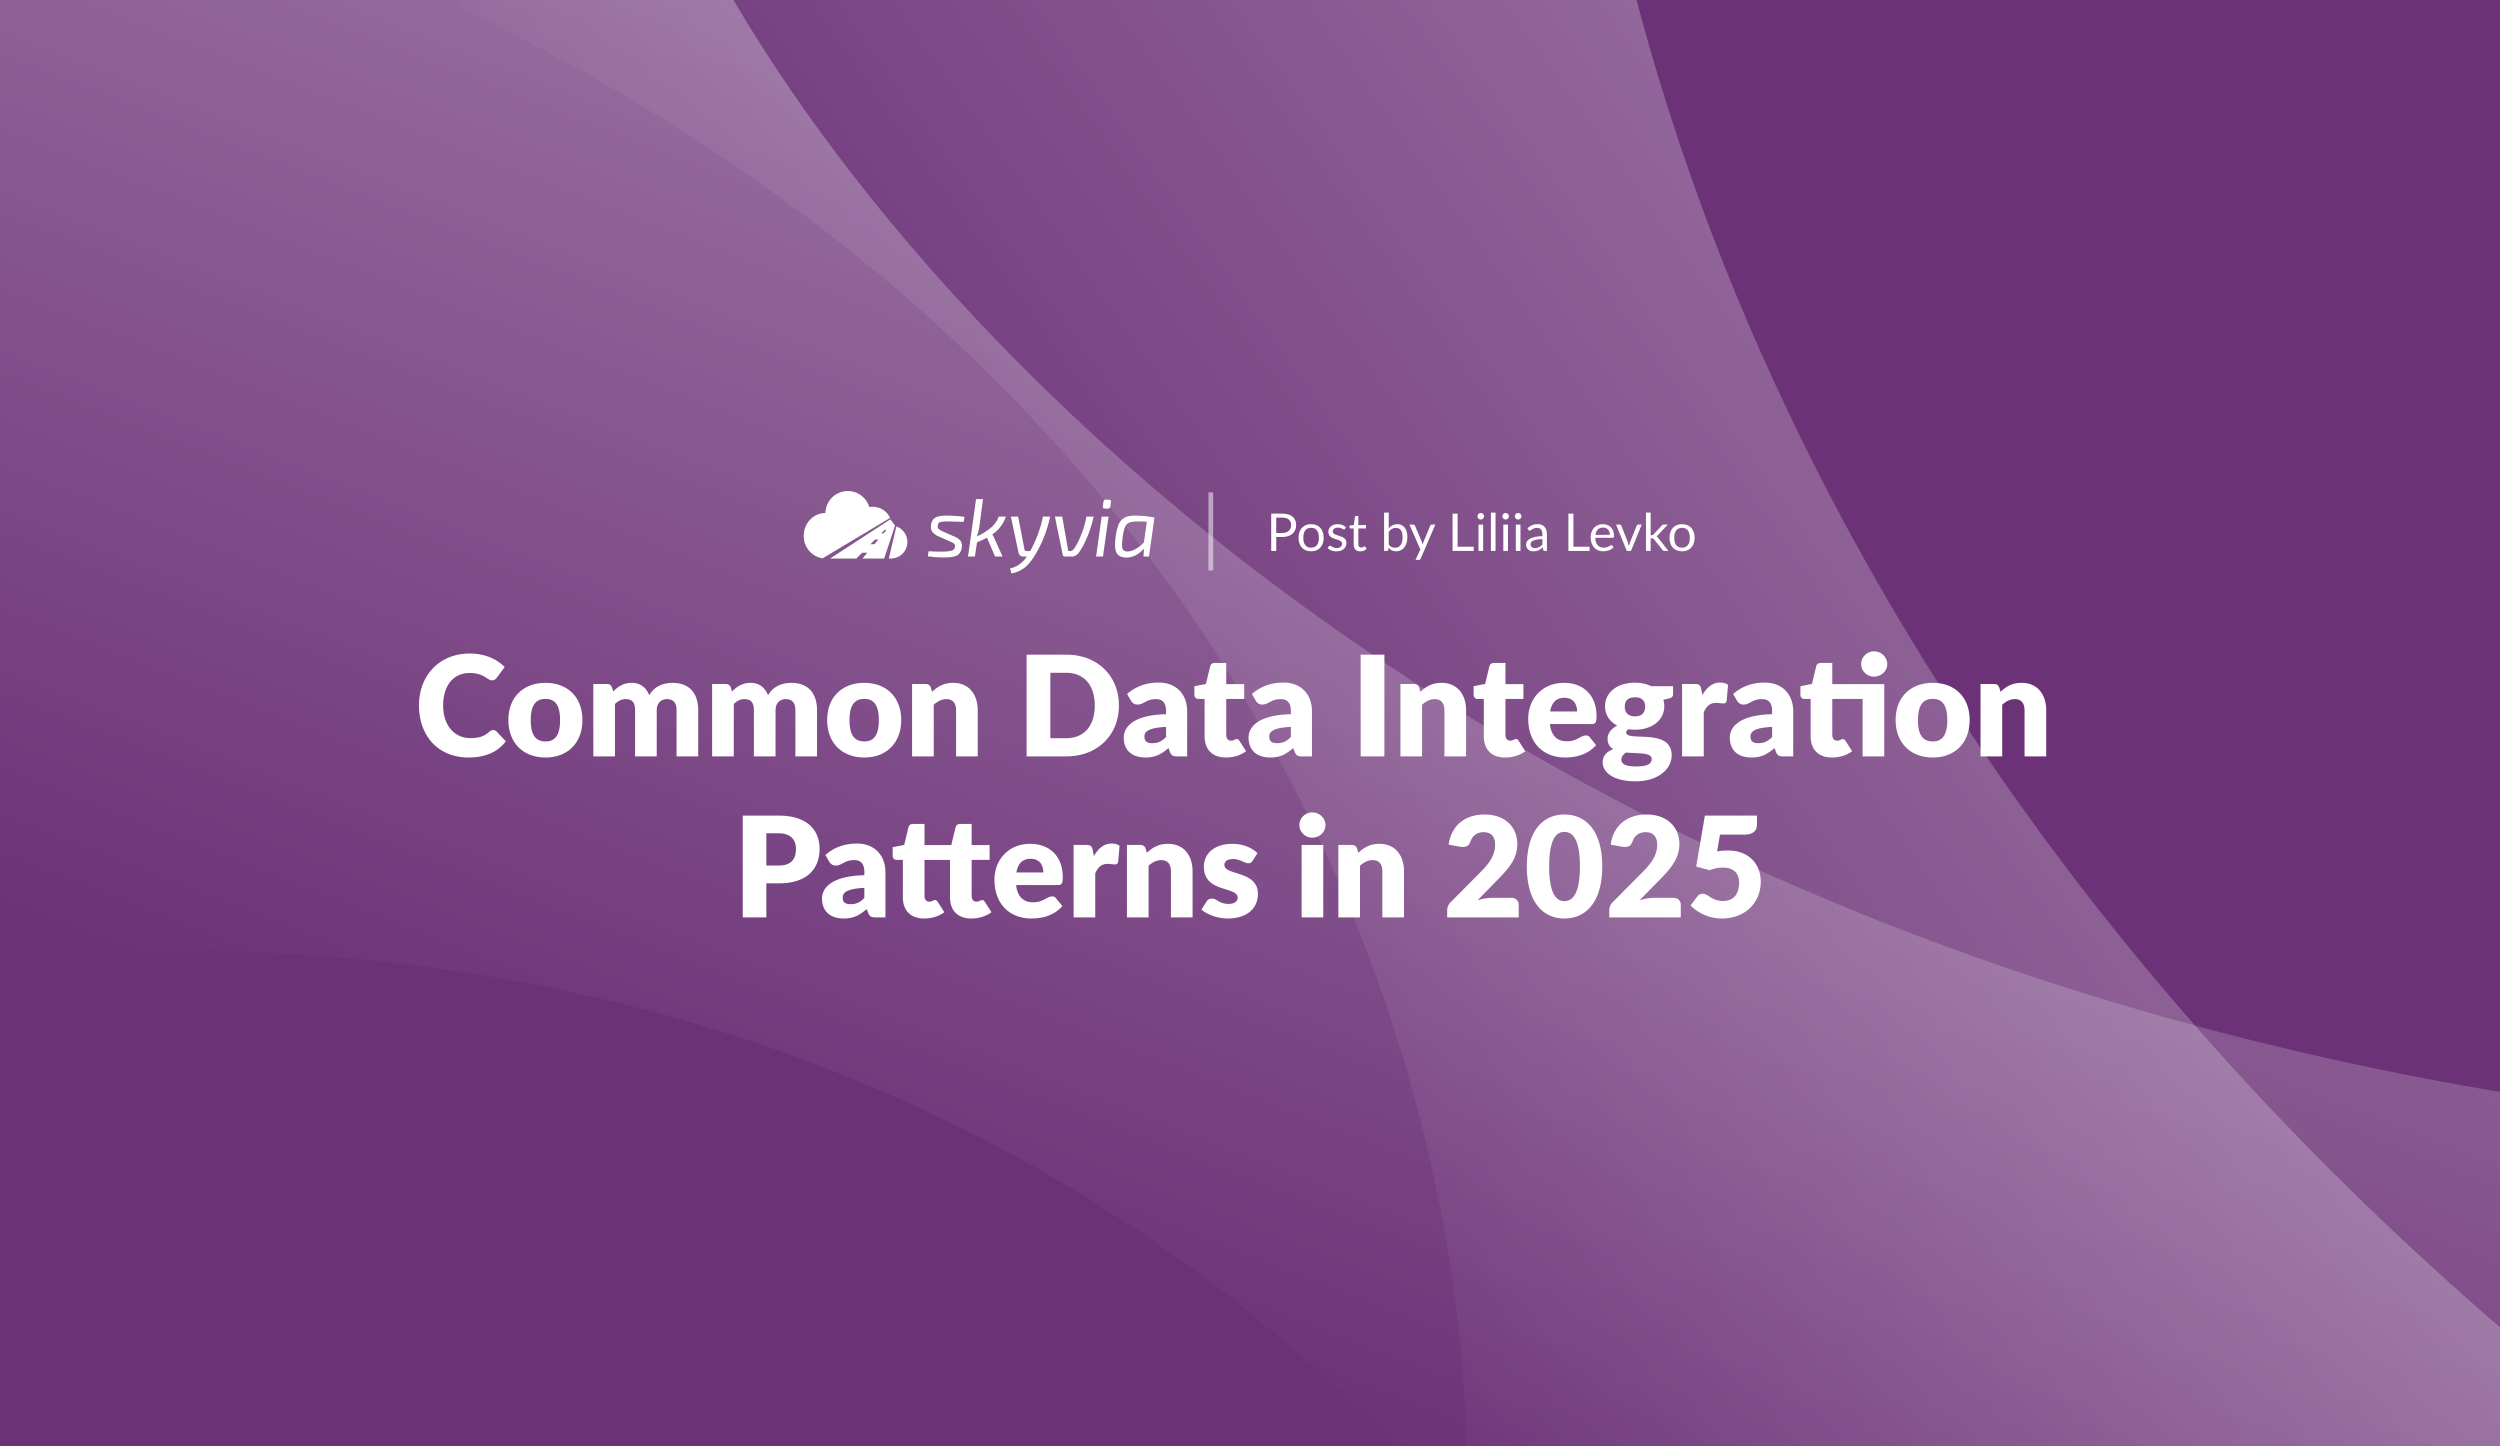 <?xml version="1.0" encoding="UTF-8"?> <svg xmlns="http://www.w3.org/2000/svg" width="2112" height="1222" fill="none"><rect width="100%" height="100%" fill="#808080" stroke="none"/><g clip-path="url(#common-data-integration-patterns-in-2025__a)"><path fill="#6C3277" d="M0 0h2112v1222H0z"></path><path opacity=".7" d="M2301.15 947.726C1219.37 838.599 691.927 196.491 563.426-110.922H0v919.274c856.408-66.425 1295.88 472.488 1408.57 750.248h892.58V947.726Z" fill="url(#common-data-integration-patterns-in-2025__b)"></path><path opacity=".7" d="M2310.16 1277.39C1427.87 641.996 1292.14-177.809 1334.57-508.287L846.625-790 386.988 6.115C1161.87 376.793 1273.01 1063.24 1231.72 1360.13l773 446.29 305.44-529.03Z" fill="url(#common-data-integration-patterns-in-2025__c)"></path><path d="M416.677 616.757c.944 0 1.888.295 2.773 1.18l7.906 8.319c-6.903 9.027-17.287 13.688-31.506 13.688-26.078 0-41.89-18.762-41.89-43.955 0-25.665 17.523-43.896 42.893-43.896 12.862 0 23.01 4.779 29.5 11.446l-6.726 9.027c-.885 1.121-1.888 2.183-4.012 2.183-4.307 0-6.313-6.195-18.88-6.195-13.216 0-22.361 9.971-22.361 27.435 0 17.641 10.266 27.553 22.774 27.553 7.316 0 11.623-1.239 16.284-5.428.944-.767 2.065-1.357 3.245-1.357Zm44.195-39.884c18.526 0 31.152 12.036 31.152 31.388 0 19.529-12.626 31.683-31.152 31.683-18.644 0-31.388-12.154-31.388-31.683 0-19.352 12.744-31.388 31.388-31.388Zm0 49.501c8.437 0 12.272-5.9 12.272-17.995s-3.835-17.936-12.272-17.936c-8.673 0-12.508 5.841-12.508 17.936 0 12.095 3.835 17.995 12.508 17.995ZM519.524 639h-18.29v-61.183h11.328c2.301 0 3.776 1.003 4.484 3.068l1.003 3.304c4.071-4.189 8.732-7.316 15.753-7.316 7.375 0 12.154 4.13 14.691 10.502 4.071-7.552 12.095-10.502 19.647-10.502 14.042 0 21.712 8.555 21.712 23.246V639h-18.29v-38.881c0-6.313-2.714-9.499-8.142-9.499-4.956 0-8.614 3.363-8.614 9.499V639h-18.29v-38.881c0-7.021-2.773-9.499-8.142-9.499-3.304 0-6.254 1.593-8.85 4.13V639Zm100.369 0h-18.29v-61.183h11.328c2.301 0 3.776 1.003 4.484 3.068l1.003 3.304c4.071-4.189 8.732-7.316 15.753-7.316 7.375 0 12.154 4.13 14.691 10.502 4.071-7.552 12.095-10.502 19.647-10.502 14.042 0 21.712 8.555 21.712 23.246V639h-18.29v-38.881c0-6.313-2.714-9.499-8.142-9.499-4.956 0-8.614 3.363-8.614 9.499V639h-18.29v-38.881c0-7.021-2.773-9.499-8.142-9.499-3.304 0-6.254 1.593-8.85 4.13V639Zm110.281-62.127c18.526 0 31.152 12.036 31.152 31.388 0 19.529-12.626 31.683-31.152 31.683-18.644 0-31.388-12.154-31.388-31.683 0-19.352 12.744-31.388 31.388-31.388Zm0 49.501c8.437 0 12.272-5.9 12.272-17.995s-3.835-17.936-12.272-17.936c-8.673 0-12.508 5.841-12.508 17.936 0 12.095 3.835 17.995 12.508 17.995Zm56.175-45.489 1.062 3.54c4.779-4.425 9.853-7.552 17.818-7.552 13.393 0 20.768 9.794 20.768 23.246V639h-18.29v-38.881c0-5.959-2.773-9.499-8.142-9.499-4.012 0-7.434 1.829-10.738 4.72V639h-18.29v-61.183h11.328c2.301 0 3.776 1.003 4.484 3.068Zm158.917 15.104c0 24.839-17.877 43.011-44.604 43.011h-33.394v-85.963h33.394c26.727 0 44.604 18.231 44.604 42.952Zm-20.414 0c0-17.051-8.968-27.612-24.19-27.612h-13.334v55.283h13.334c15.222 0 24.19-10.502 24.19-27.671Zm30.624-3.953-3.304-5.723c7.375-6.549 16.461-9.676 26.786-9.676 14.868 0 23.952 10.148 23.952 24.131V639h-8.376c-3.481 0-4.956-.649-6.136-3.658l-1.298-3.363c-6.136 5.192-10.974 7.965-19.352 7.965-11.21 0-18.408-5.841-18.408-16.874 0-8.732 7.729-19.057 35.754-19.706v-2.596c0-7.139-3.068-10.148-8.496-10.148-8.614 0-10.089 4.602-15.812 4.602-2.537 0-4.189-1.475-5.31-3.186Zm29.618 30.562v-8.496c-14.632.649-18.29 3.894-18.29 8.083s2.301 5.664 6.726 5.664c4.72 0 7.965-1.534 11.564-5.251Zm50.476 17.346c-11.56 0-17.94-7.021-17.94-17.877v-31.624h-5.19c-1.89 0-3.42-1.239-3.42-3.599v-7.139l9.74-1.888 3.59-14.927c.48-1.888 1.83-2.832 4.02-2.832h9.55v17.877h15.17v12.508h-15.17v30.385c0 2.832 1.42 4.897 4.02 4.897 2.71 0 3.3-1.357 4.83-1.357 1.13 0 1.66.472 2.36 1.593l5.55 8.673c-4.72 3.54-10.8 5.31-17.11 5.31Zm25.35-47.908-3.31-5.723c7.38-6.549 16.46-9.676 26.79-9.676 14.87 0 23.95 10.148 23.95 24.131V639h-8.38c-3.48 0-4.95-.649-6.13-3.658l-1.3-3.363c-6.14 5.192-10.97 7.965-19.35 7.965-11.21 0-18.41-5.841-18.41-16.874 0-8.732 7.73-19.057 35.75-19.706v-2.596c0-7.139-3.06-10.148-8.49-10.148-8.62 0-10.09 4.602-15.81 4.602-2.54 0-4.19-1.475-5.31-3.186Zm29.61 30.562v-8.496c-14.63.649-18.29 3.894-18.29 8.083s2.3 5.664 6.73 5.664c4.72 0 7.96-1.534 11.56-5.251Zm79.01-69.561V639h-20.06v-85.963h20.06Zm29.35 27.848 1.06 3.54c4.78-4.425 9.85-7.552 17.82-7.552 13.39 0 20.77 9.794 20.77 23.246V639h-18.29v-38.881c0-5.959-2.78-9.499-8.15-9.499-4.01 0-7.43 1.829-10.73 4.72V639h-18.29v-61.183h11.32c2.3 0 3.78 1.003 4.49 3.068Zm72.57 59.059c-11.57 0-17.94-7.021-17.94-17.877v-31.624h-5.19c-1.89 0-3.42-1.239-3.42-3.599v-7.139l9.73-1.888 3.6-14.927c.47-1.888 1.83-2.832 4.01-2.832h9.56v17.877h15.16v12.508h-15.16v30.385c0 2.832 1.42 4.897 4.01 4.897 2.72 0 3.31-1.357 4.84-1.357 1.12 0 1.65.472 2.36 1.593l5.55 8.673c-4.72 3.54-10.8 5.31-17.11 5.31Zm73.14-28.261h-35.28c1.18 10.207 6.43 14.573 14.4 14.573 8.55 0 11.68-4.956 16.05-4.956 1.47 0 2.53.531 3.3 1.593l5.31 6.549c-7.49 8.614-17.94 10.502-26.31 10.502-17.11 0-31.04-11.21-31.04-32.863 0-16.343 11.57-30.208 30.21-30.208 16.17 0 27.49 10.325 27.49 28.025 0 5.428-.82 6.785-4.13 6.785Zm-35.04-10.62h22.77c0-5.782-2.83-11.564-10.74-11.564-6.9 0-10.79 4.071-12.03 11.564Zm85.44-21.358h18.41v6.667c0 2.065-1.01 3.127-3.78 3.776l-4.43 1.003c.48 1.711.77 3.54.77 5.487 0 12.213-10.85 19.824-24.78 19.824-1.89 0-3.72-.118-5.43-.413-1.35.826-2 1.77-2 2.773 0 8.201 38.47-4.307 38.47 19.352 0 11.092-10.92 21.889-30.45 21.889-19.11 0-27.85-7.788-27.85-16.048 0-5.428 3.31-8.968 8.97-11.151-3.01-1.829-4.84-4.484-4.84-8.968 0-3.658 2.54-8.201 8.2-10.856-6.37-3.363-10.32-9.027-10.32-16.402 0-12.272 10.97-19.883 25.25-19.883 5.19 0 9.8 1.003 13.81 2.95Zm-13.81 25.488c6.08 0 8.62-3.363 8.62-8.142 0-4.956-2.54-7.965-8.62-7.965-6.08 0-8.61 3.009-8.61 7.965 0 4.661 2.65 8.142 8.61 8.142Zm14.16 36.049c0-5.782-11.5-4.543-21.71-5.487-2.3 1.593-3.89 3.481-3.89 5.9 0 3.422 2.65 5.841 12.39 5.841 10.5 0 13.21-2.655 13.21-6.254Zm41.85-59.118.94 5.133c3.78-6.608 8.62-10.62 14.99-10.62 2.77 0 5.02.649 6.73 1.947l-1.18 13.452c-.42 1.711-1.24 2.242-2.84 2.242-1.29 0-4.18-.472-6.07-.472-5.37 0-8.26 3.009-10.45 8.024V639h-18.29v-61.183h10.86c3.66 0 4.66 1.18 5.31 4.307Zm30.26 9.912-3.3-5.723c7.37-6.549 16.46-9.676 26.78-9.676 14.87 0 23.96 10.148 23.96 24.131V639h-8.38c-3.48 0-4.96-.649-6.14-3.658l-1.29-3.363c-6.14 5.192-10.98 7.965-19.36 7.965-11.21 0-18.4-5.841-18.4-16.874 0-8.732 7.73-19.057 35.75-19.706v-2.596c0-7.139-3.07-10.148-8.5-10.148-8.61 0-10.08 4.602-15.81 4.602-2.53 0-4.19-1.475-5.31-3.186Zm29.62 30.562v-8.496c-14.63.649-18.29 3.894-18.29 8.083s2.3 5.664 6.73 5.664c4.72 0 7.96-1.534 11.56-5.251Zm97.26-61.596c0 5.9-5.07 10.62-11.21 10.62-5.9 0-10.85-4.72-10.85-10.62 0-5.9 4.95-10.738 10.85-10.738 6.14 0 11.21 4.838 11.21 10.738Zm-2.53 16.933V639h-18.29v-48.557h-25.61v30.385c0 2.832 1.42 4.897 4.01 4.897 2.72 0 3.31-1.357 4.84-1.357 1.12 0 1.65.472 2.36 1.593l5.55 8.673c-4.72 3.54-10.8 5.31-17.11 5.31-11.57 0-17.94-7.021-17.94-17.877v-31.624h-5.19c-1.89 0-3.42-1.239-3.42-3.599v-7.139l9.73-1.947 3.6-14.868c.47-1.888 1.83-2.832 4.01-2.832h9.56v17.877h43.9Zm41-1.062c18.52 0 31.15 12.036 31.15 31.388 0 19.529-12.63 31.683-31.15 31.683-18.65 0-31.39-12.154-31.39-31.683 0-19.352 12.74-31.388 31.39-31.388Zm0 49.501c8.43 0 12.27-5.9 12.27-17.995s-3.84-17.936-12.27-17.936c-8.68 0-12.51 5.841-12.51 17.936 0 12.095 3.83 17.995 12.51 17.995Zm56.17-45.489 1.06 3.54c4.78-4.425 9.85-7.552 17.82-7.552 13.39 0 20.77 9.794 20.77 23.246V639h-18.29v-38.881c0-5.959-2.78-9.499-8.14-9.499-4.02 0-7.44 1.829-10.74 4.72V639h-18.29v-61.183h11.33c2.3 0 3.77 1.003 4.48 3.068ZM627.465 689.037h30.326c24.19 0 34.574 12.213 34.574 28.084 0 17.169-10.797 29.146-34.574 29.146h-10.384V775h-19.942v-85.963Zm19.942 42.185h10.384c10.384 0 14.632-5.192 14.632-14.101 0-7.847-4.602-13.157-14.632-13.157h-10.384v27.258Zm53.171-3.186-3.304-5.723c7.375-6.549 16.461-9.676 26.786-9.676 14.868 0 23.954 10.148 23.954 24.131V775h-8.378c-3.481 0-4.956-.649-6.136-3.658l-1.298-3.363c-6.136 5.192-10.974 7.965-19.352 7.965-11.21 0-18.408-5.841-18.408-16.874 0-8.732 7.729-19.057 35.754-19.706v-2.596c0-7.139-3.068-10.148-8.496-10.148-8.614 0-10.089 4.602-15.812 4.602-2.537 0-4.189-1.475-5.31-3.186Zm29.618 30.562v-8.496c-14.632.649-18.29 3.894-18.29 8.083s2.301 5.664 6.726 5.664c4.72 0 7.965-1.534 11.564-5.251Zm50.476 17.346c-11.564 0-17.936-7.021-17.936-17.877v-31.624h-5.192c-1.888 0-3.422-1.239-3.422-3.599v-7.139l9.735-1.888 3.599-14.927c.472-1.888 1.829-2.832 4.012-2.832h9.558v17.877h22.597l3.658-15.045c.472-1.888 1.829-2.832 4.012-2.832h9.558v17.877h15.163v12.508h-15.163v30.385c0 2.832 1.416 4.897 4.012 4.897 2.714 0 3.304-1.357 4.838-1.357 1.121 0 1.652.472 2.36 1.593l5.546 8.673c-4.72 3.54-10.797 5.31-17.11 5.31-11.564 0-17.936-7.021-17.936-17.877v-31.624h-21.535v30.385c0 2.832 1.416 4.897 4.012 4.897 2.714 0 3.304-1.357 4.838-1.357 1.121 0 1.652.472 2.36 1.593l5.546 8.673c-4.72 3.54-10.797 5.31-17.11 5.31Zm113.02-28.261H858.41c1.18 10.207 6.431 14.573 14.396 14.573 8.555 0 11.682-4.956 16.048-4.956 1.475 0 2.537.531 3.304 1.593l5.31 6.549c-7.493 8.614-17.936 10.502-26.314 10.502-17.11 0-31.034-11.21-31.034-32.863 0-16.343 11.564-30.208 30.208-30.208 16.166 0 27.494 10.325 27.494 28.025 0 5.428-.826 6.785-4.13 6.785Zm-35.046-10.62h22.774c0-5.782-2.832-11.564-10.738-11.564-6.903 0-10.797 4.071-12.036 11.564Zm64.494-18.939.944 5.133c3.776-6.608 8.614-10.62 14.986-10.62 2.773 0 5.015.649 6.726 1.947l-1.18 13.452c-.413 1.711-1.239 2.242-2.832 2.242-1.298 0-4.189-.472-6.077-.472-5.369 0-8.26 3.009-10.443 8.024V775h-18.29v-61.183h10.856c3.658 0 4.661 1.18 5.31 4.307Zm44.703-1.239 1.062 3.54c4.779-4.425 9.853-7.552 17.818-7.552 13.397 0 20.767 9.794 20.767 23.246V775h-18.289v-38.881c0-5.959-2.773-9.499-8.142-9.499-4.012 0-7.434 1.829-10.738 4.72V775h-18.29v-61.183h11.328c2.301 0 3.776 1.003 4.484 3.068Zm94.497 3.894-4.13 6.431c-.95 1.475-1.89 2.065-3.54 2.065-3.48 0-6.55-3.54-13.1-3.54-4.66 0-7.2 1.888-7.2 5.015 0 8.968 28.32 4.602 28.32 24.367 0 12.154-8.97 20.827-25.72 20.827-8.26 0-17.23-3.304-21.95-7.552l4.25-6.726c.94-1.593 2.3-2.537 4.6-2.537 4.25 0 6.02 4.484 14.04 4.484 5.67 0 7.67-2.655 7.67-5.31 0-9.735-28.55-3.776-28.55-26.078 0-10.384 7.96-19.352 24.19-19.352 8.91 0 16.58 3.363 21.12 7.906Zm57.44-23.718c0 5.782-5.08 10.62-11.21 10.62-5.9 0-10.86-4.838-10.86-10.62 0-5.959 4.96-10.738 10.86-10.738 6.13 0 11.21 4.779 11.21 10.738Zm-20.18 16.756h18.29V775h-18.29v-61.183Zm46.86 3.068 1.06 3.54c4.78-4.425 9.85-7.552 17.82-7.552 13.39 0 20.76 9.794 20.76 23.246V775h-18.29v-38.881c0-5.959-2.77-9.499-8.14-9.499-4.01 0-7.43 1.829-10.74 4.72V775h-18.29v-61.183h11.33c2.3 0 3.78 1.003 4.49 3.068Zm114.13 41.595h16.05c3.95 0 6.37 2.36 6.37 5.9V775h-60.41v-5.9c0-2.301.82-5.074 3.18-7.198l24.78-24.957c8.5-8.496 12.51-15.045 12.51-23.305 0-6.844-3.24-10.62-9.91-10.62-5.43 0-9.32 3.245-10.74 7.493-.83 2.183-1.77 3.54-2.89 4.13-1.12.59-2.3.885-3.66.885-.71 0-1.53-.118-2.42-.236l-9.67-1.711c2.53-17.169 14.75-25.488 30.44-25.488 16.99 0 27.61 10.384 27.61 24.957 0 12.567-7.61 21.004-16.75 30.267l-16.82 17.228c4.31-1.357 8.73-2.065 12.33-2.065Zm93-26.491c0 29.972-13.69 43.955-31.98 43.955-18.23 0-31.74-13.983-31.74-43.955 0-30.031 13.51-43.896 31.74-43.896 18.29 0 31.98 13.865 31.98 43.896Zm-18.88 0c0-23.836-6.61-29.205-13.1-29.205-6.49 0-12.86 5.369-12.86 29.205s6.37 29.264 12.86 29.264c6.49 0 13.1-5.428 13.1-29.264Zm62.78 26.491h16.05c3.95 0 6.37 2.36 6.37 5.9V775h-60.41v-5.9c0-2.301.82-5.074 3.18-7.198l24.78-24.957c8.5-8.496 12.51-15.045 12.51-23.305 0-6.844-3.25-10.62-9.91-10.62-5.43 0-9.32 3.245-10.74 7.493-.83 2.183-1.77 3.54-2.89 4.13-1.12.59-2.3.885-3.66.885-.71 0-1.53-.118-2.42-.236l-9.67-1.711c2.53-17.169 14.75-25.488 30.44-25.488 16.99 0 27.61 10.384 27.61 24.957 0 12.567-7.61 21.004-16.75 30.267l-16.82 17.228c4.31-1.357 8.73-2.065 12.33-2.065Zm55.53-53.395-2.42 14.219c3.25-.649 6.2-.826 9.03-.826 18.11 0 27.85 11.741 27.85 26.373 0 18.349-13.75 31.093-32.93 31.093-11.21 0-20.35-5.074-26.43-10.974l5.67-7.552c1.18-1.593 2.77-2.419 4.6-2.419 4.78 0 7.49 6.136 17.23 6.136 9.79 0 13.57-6.903 13.57-15.399 0-8.319-4.9-12.803-13.57-12.803-3.84 0-7.62.708-11.33 2.183l-11.33-3.068 7.32-43.011h44.01v7.552c0 4.956-2.95 8.496-10.74 8.496h-20.53ZM713.671 415.018c-9.237 1.257-16.182 9.053-16.378 18.372-10.1 0-18.289 8.61-18.289 19.23-.186 9.448 6.63 17.584 15.965 19.056l56.924-34.118a16.086 16.086 0 0 0-17.541-9.209c-2.669-8.931-11.445-14.588-20.681-13.331Zm136.046 21.414a28.965 28.965 0 0 1-11.429 15.032 37.965 37.965 0 0 1 2.008 3.88l6.651 14.824h-6.304l-6.858-15.933a87.24 87.24 0 0 1-8.382 3.879l-1.801 12.055h-5.818l6.788-48.491h5.888l-3.117 23.413a41.14 41.14 0 0 1-2.078 8.037 47.7 47.7 0 0 0 11.846-7.343 20.684 20.684 0 0 0 6.581-9.353h6.025Zm-47.339 20.919-9.421-4.156a13.299 13.299 0 0 1-5.298-3.879 7.95 7.95 0 0 1-1.144-5.75c.416-3.14 1.732-5.276 3.949-6.407 2.217-1.132 5.611-1.652 10.183-1.559 4.75.065 9.492.412 14.2 1.039l-.762 4.226c-5.679-.184-10.113-.299-13.3-.347a24.994 24.994 0 0 0-6.546.555 3.077 3.077 0 0 0-1.974 2.909 3.2 3.2 0 0 0 .624 2.84 12.746 12.746 0 0 0 3.463 2.078l9.421 4.157a14.16 14.16 0 0 1 5.68 3.81 7.67 7.67 0 0 1 1.04 5.749 9.666 9.666 0 0 1-1.178 3.741 8.08 8.08 0 0 1-2.113 2.424 8.854 8.854 0 0 1-3.256 1.386c-1.343.319-2.71.527-4.087.623-1.362.092-3.082.138-5.16.139-1.571 0-2.968-.035-4.191-.104-1.224-.07-2.136-.128-2.737-.173-.6-.047-1.558-.151-2.874-.312-1.316-.162-2.344-.288-3.083-.381l.693-4.295c2.77.232 6.373.348 10.806.346a33.577 33.577 0 0 0 8.728-.831 3.769 3.769 0 0 0 2.701-3.116 3.041 3.041 0 0 0-.277-2.079 3.364 3.364 0 0 0-1.107-1.212 20.972 20.972 0 0 0-2.218-1.074 14.993 14.993 0 0 1-.762-.347Zm84.782-20.919h-6.096a102.73 102.73 0 0 1-9.282 26.393c-.185.323-.427.786-.728 1.385l-.308.617a133.6 133.6 0 0 0-.349.7h-3.325a1.543 1.543 0 0 1-1.595-1.317l-5.334-27.778h-6.165l6.512 30.619a4.152 4.152 0 0 0 1.386 2.25 3.862 3.862 0 0 0 2.563.866h3.048a26.804 26.804 0 0 1-6.546 6.788 22.18 22.18 0 0 1-7.585 3.256l1.108 4.226a24.868 24.868 0 0 0 12.018-5.611c3.395-2.91 6.87-7.667 10.426-14.27a105.696 105.696 0 0 0 10.252-28.124Zm36.727 0a93.6 93.6 0 0 1-6.442 19.604 57.509 57.509 0 0 1-5.889 10.599 9.847 9.847 0 0 1-2.805 2.701 7.602 7.602 0 0 1-3.845.832h-5.195a1.81 1.81 0 0 1-1.94-1.595l-6.581-32.141h6.166l5.126 29.094h1.108a4.575 4.575 0 0 0 2.112-.416 5.563 5.563 0 0 0 1.698-1.592 50.654 50.654 0 0 0 5.197-9.907 71.108 71.108 0 0 0 5.194-17.179h6.096Zm2.085 33.735h5.817l4.711-33.735h-5.819l-4.709 33.735Zm10.874-48.075a1.648 1.648 0 0 1 1.352.554c.305.393.42.901.311 1.387l-.485 3.947a1.776 1.776 0 0 1-1.94 1.663h-2.7c-1.294 0-1.872-.647-1.732-1.94l.554-3.879a1.721 1.721 0 0 1 1.869-1.732h2.771Z" fill="#fff"></path><path fill-rule="evenodd" clip-rule="evenodd" d="M966.01 470.167h4.641l4.642-32.974a84.4 84.4 0 0 0-15.863-1.593 28.978 28.978 0 0 0-6.443.588 11.922 11.922 0 0 0-4.71 2.357 12.104 12.104 0 0 0-3.568 5.263 41.178 41.178 0 0 0-2.113 9.11c-.97 6.65-.762 11.326.623 14.028 1.385 2.701 4.11 4.052 8.174 4.052 5.68.002 10.691-2.538 15.032-7.62l-.415 6.789Zm.346-11.846 2.494-17.595c-3.325-.138-5.865-.207-7.62-.208-4.665 0-7.748.751-9.249 2.252-1.5 1.501-2.666 5.045-3.497 10.633-.693 5.08-.774 8.428-.242 10.044.529 1.617 1.972 2.426 4.329 2.425 4.018 0 8.613-2.517 13.785-7.551Z" fill="#fff"></path><path d="M750.879 471.855h2.614v-.04a13.93 13.93 0 0 0 3.744-27.048l-6.358 27.088Z" fill="#fff"></path><path fill-rule="evenodd" clip-rule="evenodd" d="M732.655 466.94h-4.386l-4.842 4.915h-22.222l50.979-33.146 3.921 5.303-9.149 27.842h-18.3l3.999-4.914Zm2.735-7.204 3.877-3.934 2.701.001-3.203 3.933h-3.375Zm9.091-9.201h2.022l2.376-2.919h-1.522l-2.876 2.919Z" fill="#fff"></path><path opacity=".5" fill="#fff" d="M1020.89 415.943h4v66h-4z"></path><path d="M1073.92 433.917h9.3c7.99 0 11.75 3.85 11.75 9.768 0 5.852-4.14 9.966-11.75 9.966h-5.06v11.792h-4.24v-31.526Zm4.24 16.346h5.06c4.86 0 7.5-2.706 7.5-6.578 0-4.026-2.46-6.402-7.5-6.402h-5.06v12.98Zm29.49-7.458c6.51 0 10.61 4.51 10.61 11.484 0 7.018-4.1 11.462-10.61 11.462-6.58 0-10.65-4.444-10.65-11.462 0-6.974 4.07-11.484 10.65-11.484Zm0 19.888c4.4 0 6.56-3.102 6.56-8.382 0-5.302-2.16-8.426-6.56-8.426-4.46 0-6.62 3.124-6.62 8.426 0 5.28 2.16 8.382 6.62 8.382Zm29.43-17.292-.88 1.43c-.17.33-.44.484-.81.484-.86 0-2.13-1.584-5.19-1.584-2.64 0-4.29 1.43-4.29 3.234 0 4.576 11.55 2.442 11.55 9.658 0 4.092-2.99 7.172-8.43 7.172-3.1 0-5.67-1.122-7.43-2.706l.92-1.496c.24-.374.53-.594 1.03-.594 1.08 0 2.12 1.98 5.68 1.98 3.08 0 4.55-1.694 4.55-3.674 0-4.906-11.59-2.354-11.59-10.032 0-3.432 2.88-6.468 7.92-6.468 2.93 0 5.28.99 6.97 2.596Zm12.02 20.394c-3.52 0-5.48-2.024-5.48-5.72v-13.64h-2.68c-.46 0-.84-.264-.84-.858v-1.562l3.65-.462.91-6.886c.08-.44.39-.748.9-.748h1.98v7.678h6.44v2.838h-6.44v13.376c0 1.87 1.01 2.772 2.44 2.772 1.65 0 2.35-1.056 2.82-1.056.19 0 .39.132.55.374l1.14 1.87c-1.34 1.254-3.37 2.024-5.39 2.024Zm24.12-32.758v13.332c1.87-2.178 4.18-3.564 7.26-3.564 5.24 0 8.47 4.136 8.47 10.912 0 7.216-3.65 12.034-9.59 12.034-2.92 0-4.84-1.144-6.33-3.168l-.2 2.024c-.11.55-.46.836-1.01.836h-2.53v-32.406h3.93Zm0 16.258v10.78c1.43 1.936 3.15 2.64 5.2 2.64 4.2 0 6.49-2.97 6.49-8.844 0-5.456-2.05-7.942-5.72-7.942-2.56 0-4.36 1.232-5.97 3.366Zm36.25-6.138h3.11l-12.43 28.864c-.27.594-.6.968-1.41.968h-2.91l4.07-8.844-9.19-20.988h3.39c.68 0 1.05.396 1.21.814l5.96 14.036c.24.616.44 1.254.59 1.936.2-.682.42-1.342.66-1.958l5.79-14.014c.17-.462.64-.814 1.16-.814Zm21.92 18.7h13.64v3.586h-17.89v-31.526h4.25v27.94Zm22.4-25.696c0 1.496-1.32 2.772-2.84 2.772-1.49 0-2.75-1.276-2.75-2.772 0-1.54 1.26-2.816 2.75-2.816 1.52 0 2.84 1.276 2.84 2.816Zm-4.75 6.996h3.92v22.286h-3.92v-22.286Zm10.48-10.12h3.92v32.406h-3.92v-32.406Zm15.24 3.124c0 1.496-1.32 2.772-2.84 2.772-1.49 0-2.75-1.276-2.75-2.772 0-1.54 1.26-2.816 2.75-2.816 1.52 0 2.84 1.276 2.84 2.816Zm-4.75 6.996h3.92v22.286h-3.92v-22.286Zm15.32-6.996c0 1.496-1.32 2.772-2.84 2.772-1.49 0-2.75-1.276-2.75-2.772 0-1.54 1.26-2.816 2.75-2.816 1.52 0 2.84 1.276 2.84 2.816Zm-4.75 6.996h3.92v22.286h-3.92v-22.286Zm10.48 4.4-.7-1.254c2.46-2.376 5.26-3.542 8.71-3.542 5.02 0 7.77 3.41 7.77 8.426v14.256h-1.74c-.77 0-1.12-.198-1.37-.924l-.44-2.112c-2.33 2.156-4.35 3.388-7.76 3.388-3.46 0-6.27-1.892-6.27-5.918 0-3.52 3.63-6.71 13.75-6.952v-1.738c0-3.454-1.52-5.258-4.4-5.258-3.85 0-5.04 2.354-6.38 2.354-.53 0-.9-.308-1.17-.726Zm11.95 12.474v-4.62c-7.24.242-9.99 1.848-9.99 4.29 0 2.376 1.63 3.344 3.67 3.344 2.71 0 4.56-1.144 6.32-3.014Zm26.22 1.826h13.64v3.586h-17.89v-31.526h4.25v27.94Zm32.82-.968 1.1 1.43c-1.93 2.354-5.54 3.432-8.73 3.432-6.16 0-10.63-4.224-10.63-11.902 0-6.248 3.94-11.044 10.41-11.044 5.35 0 9.31 3.63 9.31 9.966 0 1.232-.22 1.54-.95 1.54h-14.89c.17 5.61 2.86 8.36 7.08 8.36 3.92 0 5.57-2.156 6.56-2.156.33 0 .57.132.74.374Zm-14.25-9.02h12.19c0-3.63-2.12-6.182-5.7-6.182-3.76 0-5.96 2.31-6.49 6.182Zm36.08-8.712h3.06l-9.09 22.286h-3.52l-9.08-22.286h3.19c.64 0 1.05.374 1.21.814l5.65 14.344c.35 1.078.6 2.09.84 3.124.24-1.034.48-2.046.86-3.124l5.72-14.344c.17-.462.61-.814 1.16-.814Zm6.65-10.12h3.94v19.074h1.01c.6 0 .93-.11 1.37-.616l7.04-7.546c.41-.506.79-.792 1.56-.792h3.54l-8.21 8.734c-.39.506-.81.88-1.27 1.166.53.352.94.792 1.32 1.386l8.71 11h-3.5c-.68 0-1.14-.176-1.49-.77l-7.33-9.13c-.44-.616-.75-.748-1.63-.748h-1.12v10.648h-3.94v-32.406Zm30.49 9.768c6.52 0 10.61 4.51 10.61 11.484 0 7.018-4.09 11.462-10.61 11.462-6.57 0-10.64-4.444-10.64-11.462 0-6.974 4.07-11.484 10.64-11.484Zm0 19.888c4.4 0 6.56-3.102 6.56-8.382 0-5.302-2.16-8.426-6.56-8.426-4.46 0-6.62 3.124-6.62 8.426 0 5.28 2.16 8.382 6.62 8.382Z" fill="#fff"></path></g><defs><linearGradient id="common-data-integration-patterns-in-2025__b" x1="1966.06" y1="-864.134" x2="1150.58" y2="1226.47" gradientUnits="userSpaceOnUse"><stop stop-color="#fff"></stop><stop offset="1" stop-color="#fff" stop-opacity="0"></stop></linearGradient><linearGradient id="common-data-integration-patterns-in-2025__c" x1="2925.89" y1="-459.27" x2="948.931" y2="944.759" gradientUnits="userSpaceOnUse"><stop stop-color="#fff"></stop><stop offset="1" stop-color="#fff" stop-opacity="0"></stop></linearGradient><clipPath id="common-data-integration-patterns-in-2025__a"><path fill="#fff" d="M0 0h2112v1222H0z"></path></clipPath></defs></svg> 